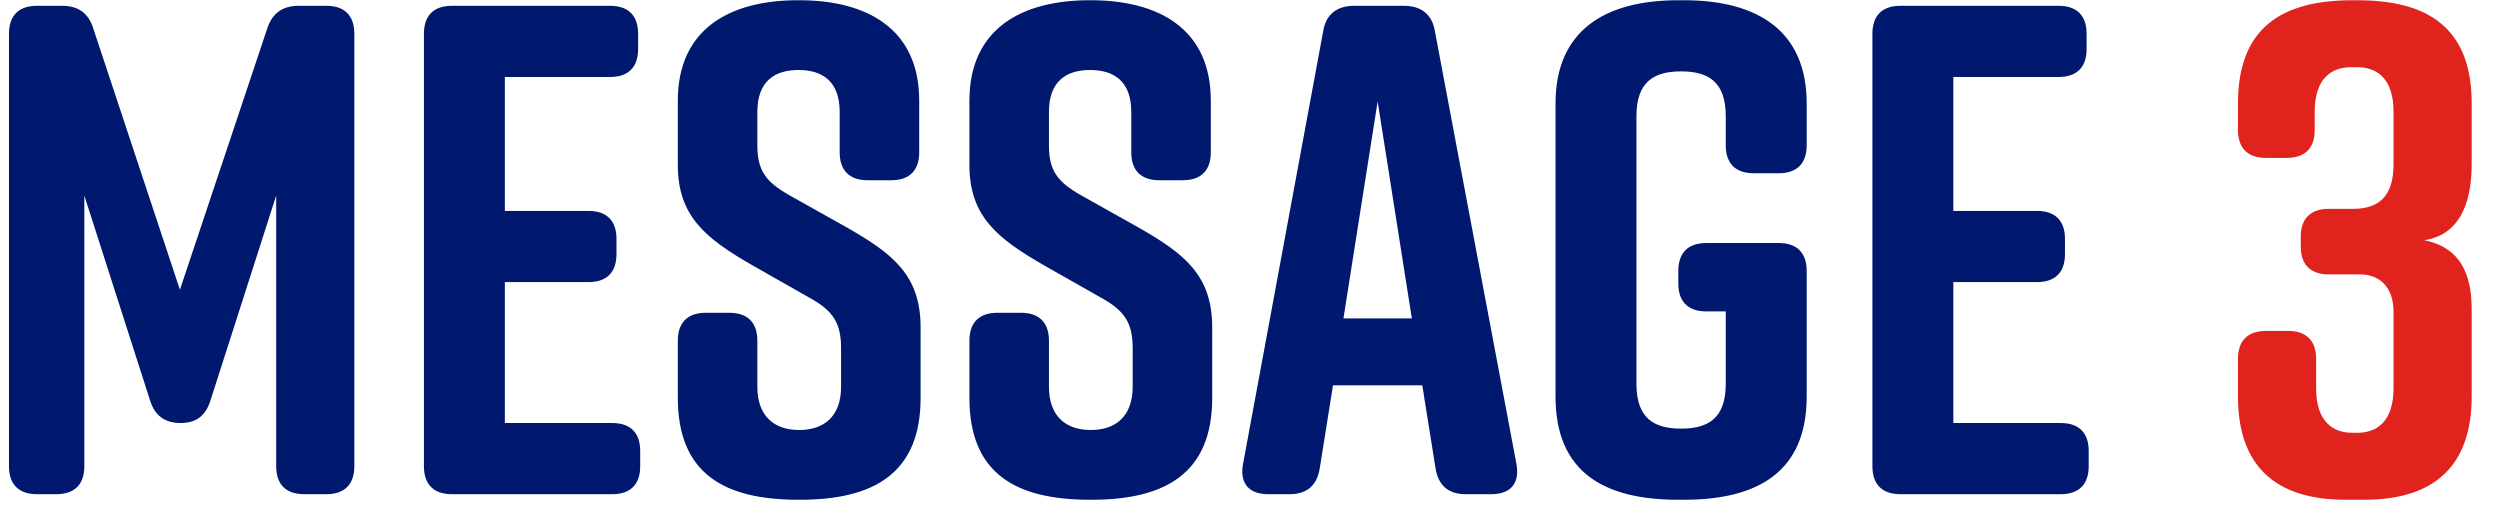 <svg width="86" height="18" viewBox="0 0 86 18" fill="none" xmlns="http://www.w3.org/2000/svg">
<path d="M9.501 6.728V16.04C9.501 16.664 9.837 17 10.461 17H11.229C11.853 17 12.189 16.664 12.189 16.04V1.16C12.189 0.536 11.853 0.2 11.229 0.2H10.269C9.717 0.2 9.357 0.464 9.189 0.992L6.189 9.968L3.213 0.992C3.045 0.44 2.685 0.2 2.133 0.2H1.269C0.645 0.2 0.309 0.536 0.309 1.16V16.04C0.309 16.664 0.645 17 1.269 17H1.941C2.565 17 2.901 16.664 2.901 16.04V6.728L5.157 13.76C5.325 14.312 5.685 14.552 6.213 14.552C6.741 14.552 7.077 14.312 7.245 13.76L9.501 6.728ZM22.023 16.04V15.512C22.023 14.888 21.687 14.552 21.063 14.552H17.367V9.704H20.247C20.871 9.704 21.207 9.368 21.207 8.744V8.216C21.207 7.592 20.871 7.256 20.247 7.256H17.367V2.648H20.991C21.615 2.648 21.951 2.312 21.951 1.688V1.16C21.951 0.536 21.615 0.2 20.991 0.2H15.543C14.919 0.2 14.583 0.536 14.583 1.16V16.04C14.583 16.664 14.919 17 15.543 17H21.063C21.687 17 22.023 16.664 22.023 16.04ZM31.621 5.24V3.464C31.621 0.968 29.797 0.008 27.493 0.008H27.445C25.141 0.008 23.317 0.968 23.317 3.464V5.672C23.317 7.424 24.253 8.192 25.885 9.128L27.829 10.232C28.669 10.688 28.933 11.12 28.933 11.984V13.304C28.933 14.336 28.333 14.792 27.493 14.792C26.653 14.792 26.053 14.336 26.053 13.304V11.72C26.053 11.096 25.717 10.76 25.093 10.76H24.277C23.653 10.76 23.317 11.096 23.317 11.72V13.688C23.317 16.304 24.925 17.192 27.469 17.192H27.517C30.061 17.192 31.669 16.28 31.669 13.688V11.264C31.669 9.464 30.709 8.72 29.101 7.808L27.133 6.704C26.341 6.248 26.053 5.864 26.053 5V3.848C26.053 2.792 26.653 2.408 27.469 2.408C28.285 2.408 28.885 2.792 28.885 3.848V5.24C28.885 5.864 29.221 6.2 29.845 6.2H30.661C31.285 6.2 31.621 5.864 31.621 5.24ZM41.652 5.24V3.464C41.652 0.968 39.828 0.008 37.524 0.008H37.476C35.172 0.008 33.348 0.968 33.348 3.464V5.672C33.348 7.424 34.284 8.192 35.916 9.128L37.86 10.232C38.7 10.688 38.964 11.12 38.964 11.984V13.304C38.964 14.336 38.364 14.792 37.524 14.792C36.684 14.792 36.084 14.336 36.084 13.304V11.72C36.084 11.096 35.748 10.76 35.124 10.76H34.308C33.684 10.76 33.348 11.096 33.348 11.72V13.688C33.348 16.304 34.956 17.192 37.5 17.192H37.548C40.092 17.192 41.7 16.28 41.7 13.688V11.264C41.7 9.464 40.74 8.72 39.132 7.808L37.164 6.704C36.372 6.248 36.084 5.864 36.084 5V3.848C36.084 2.792 36.684 2.408 37.5 2.408C38.316 2.408 38.916 2.792 38.916 3.848V5.24C38.916 5.864 39.252 6.2 39.876 6.2H40.692C41.316 6.2 41.652 5.864 41.652 5.24ZM52.167 15.968L49.359 1.064C49.263 0.488 48.879 0.2 48.303 0.2H46.575C45.999 0.2 45.615 0.488 45.519 1.064L42.759 15.968C42.639 16.64 42.975 17 43.623 17H44.367C44.943 17 45.303 16.712 45.399 16.112L45.855 13.256H48.927L49.383 16.112C49.479 16.712 49.839 17 50.415 17H51.303C51.951 17 52.287 16.64 52.167 15.968ZM46.215 10.952L47.391 3.488L48.567 10.952H46.215ZM61.19 8.36H58.694C58.07 8.36 57.734 8.696 57.734 9.32V9.752C57.734 10.376 58.07 10.712 58.694 10.712H59.366V13.208C59.366 14.408 58.742 14.744 57.83 14.744C56.918 14.744 56.294 14.408 56.294 13.208V3.992C56.294 2.792 56.918 2.456 57.83 2.456C58.742 2.456 59.366 2.792 59.366 3.992V5C59.366 5.624 59.702 5.96 60.326 5.96H61.19C61.814 5.96 62.15 5.624 62.15 5V3.56C62.15 1.064 60.47 0.008 57.926 0.008H57.734C55.19 0.008 53.51 1.064 53.51 3.56V13.64C53.51 16.256 55.19 17.192 57.734 17.192H57.926C60.47 17.192 62.15 16.232 62.15 13.64V9.32C62.15 8.696 61.814 8.36 61.19 8.36ZM71.851 16.04V15.512C71.851 14.888 71.515 14.552 70.891 14.552H67.195V9.704H70.075C70.699 9.704 71.035 9.368 71.035 8.744V8.216C71.035 7.592 70.699 7.256 70.075 7.256H67.195V2.648H70.819C71.443 2.648 71.779 2.312 71.779 1.688V1.16C71.779 0.536 71.443 0.2 70.819 0.2H65.371C64.747 0.2 64.411 0.536 64.411 1.16V16.04C64.411 16.664 64.747 17 65.371 17H70.891C71.515 17 71.851 16.664 71.851 16.04Z" fill="#00196E"/>
<path d="M85.026 5.624V3.56C85.026 0.968 83.538 0.008 81.09 0.008H80.922C78.474 0.008 76.986 0.968 76.986 3.56V4.472C76.986 5.096 77.322 5.432 77.946 5.432H78.666C79.29 5.432 79.626 5.096 79.626 4.472V3.848C79.626 2.672 80.226 2.312 80.874 2.312H81.09C81.738 2.312 82.338 2.672 82.338 3.848V5.648C82.338 6.776 81.81 7.184 80.946 7.184H80.106C79.482 7.184 79.146 7.52 79.146 8.144V8.48C79.146 9.104 79.482 9.44 80.106 9.44H81.186C81.834 9.44 82.338 9.848 82.338 10.736V13.352C82.338 14.528 81.738 14.888 81.09 14.888H80.922C80.274 14.888 79.674 14.528 79.674 13.352V12.344C79.674 11.72 79.338 11.384 78.714 11.384H77.946C77.322 11.384 76.986 11.72 76.986 12.344V13.64C76.986 15.992 78.234 17.192 80.682 17.192H81.33C83.778 17.192 85.026 15.992 85.026 13.64V10.688C85.026 9.776 84.858 8.552 83.394 8.264C84.786 8.048 85.026 6.68 85.026 5.624Z" fill="#E1231E"/>
</svg>
